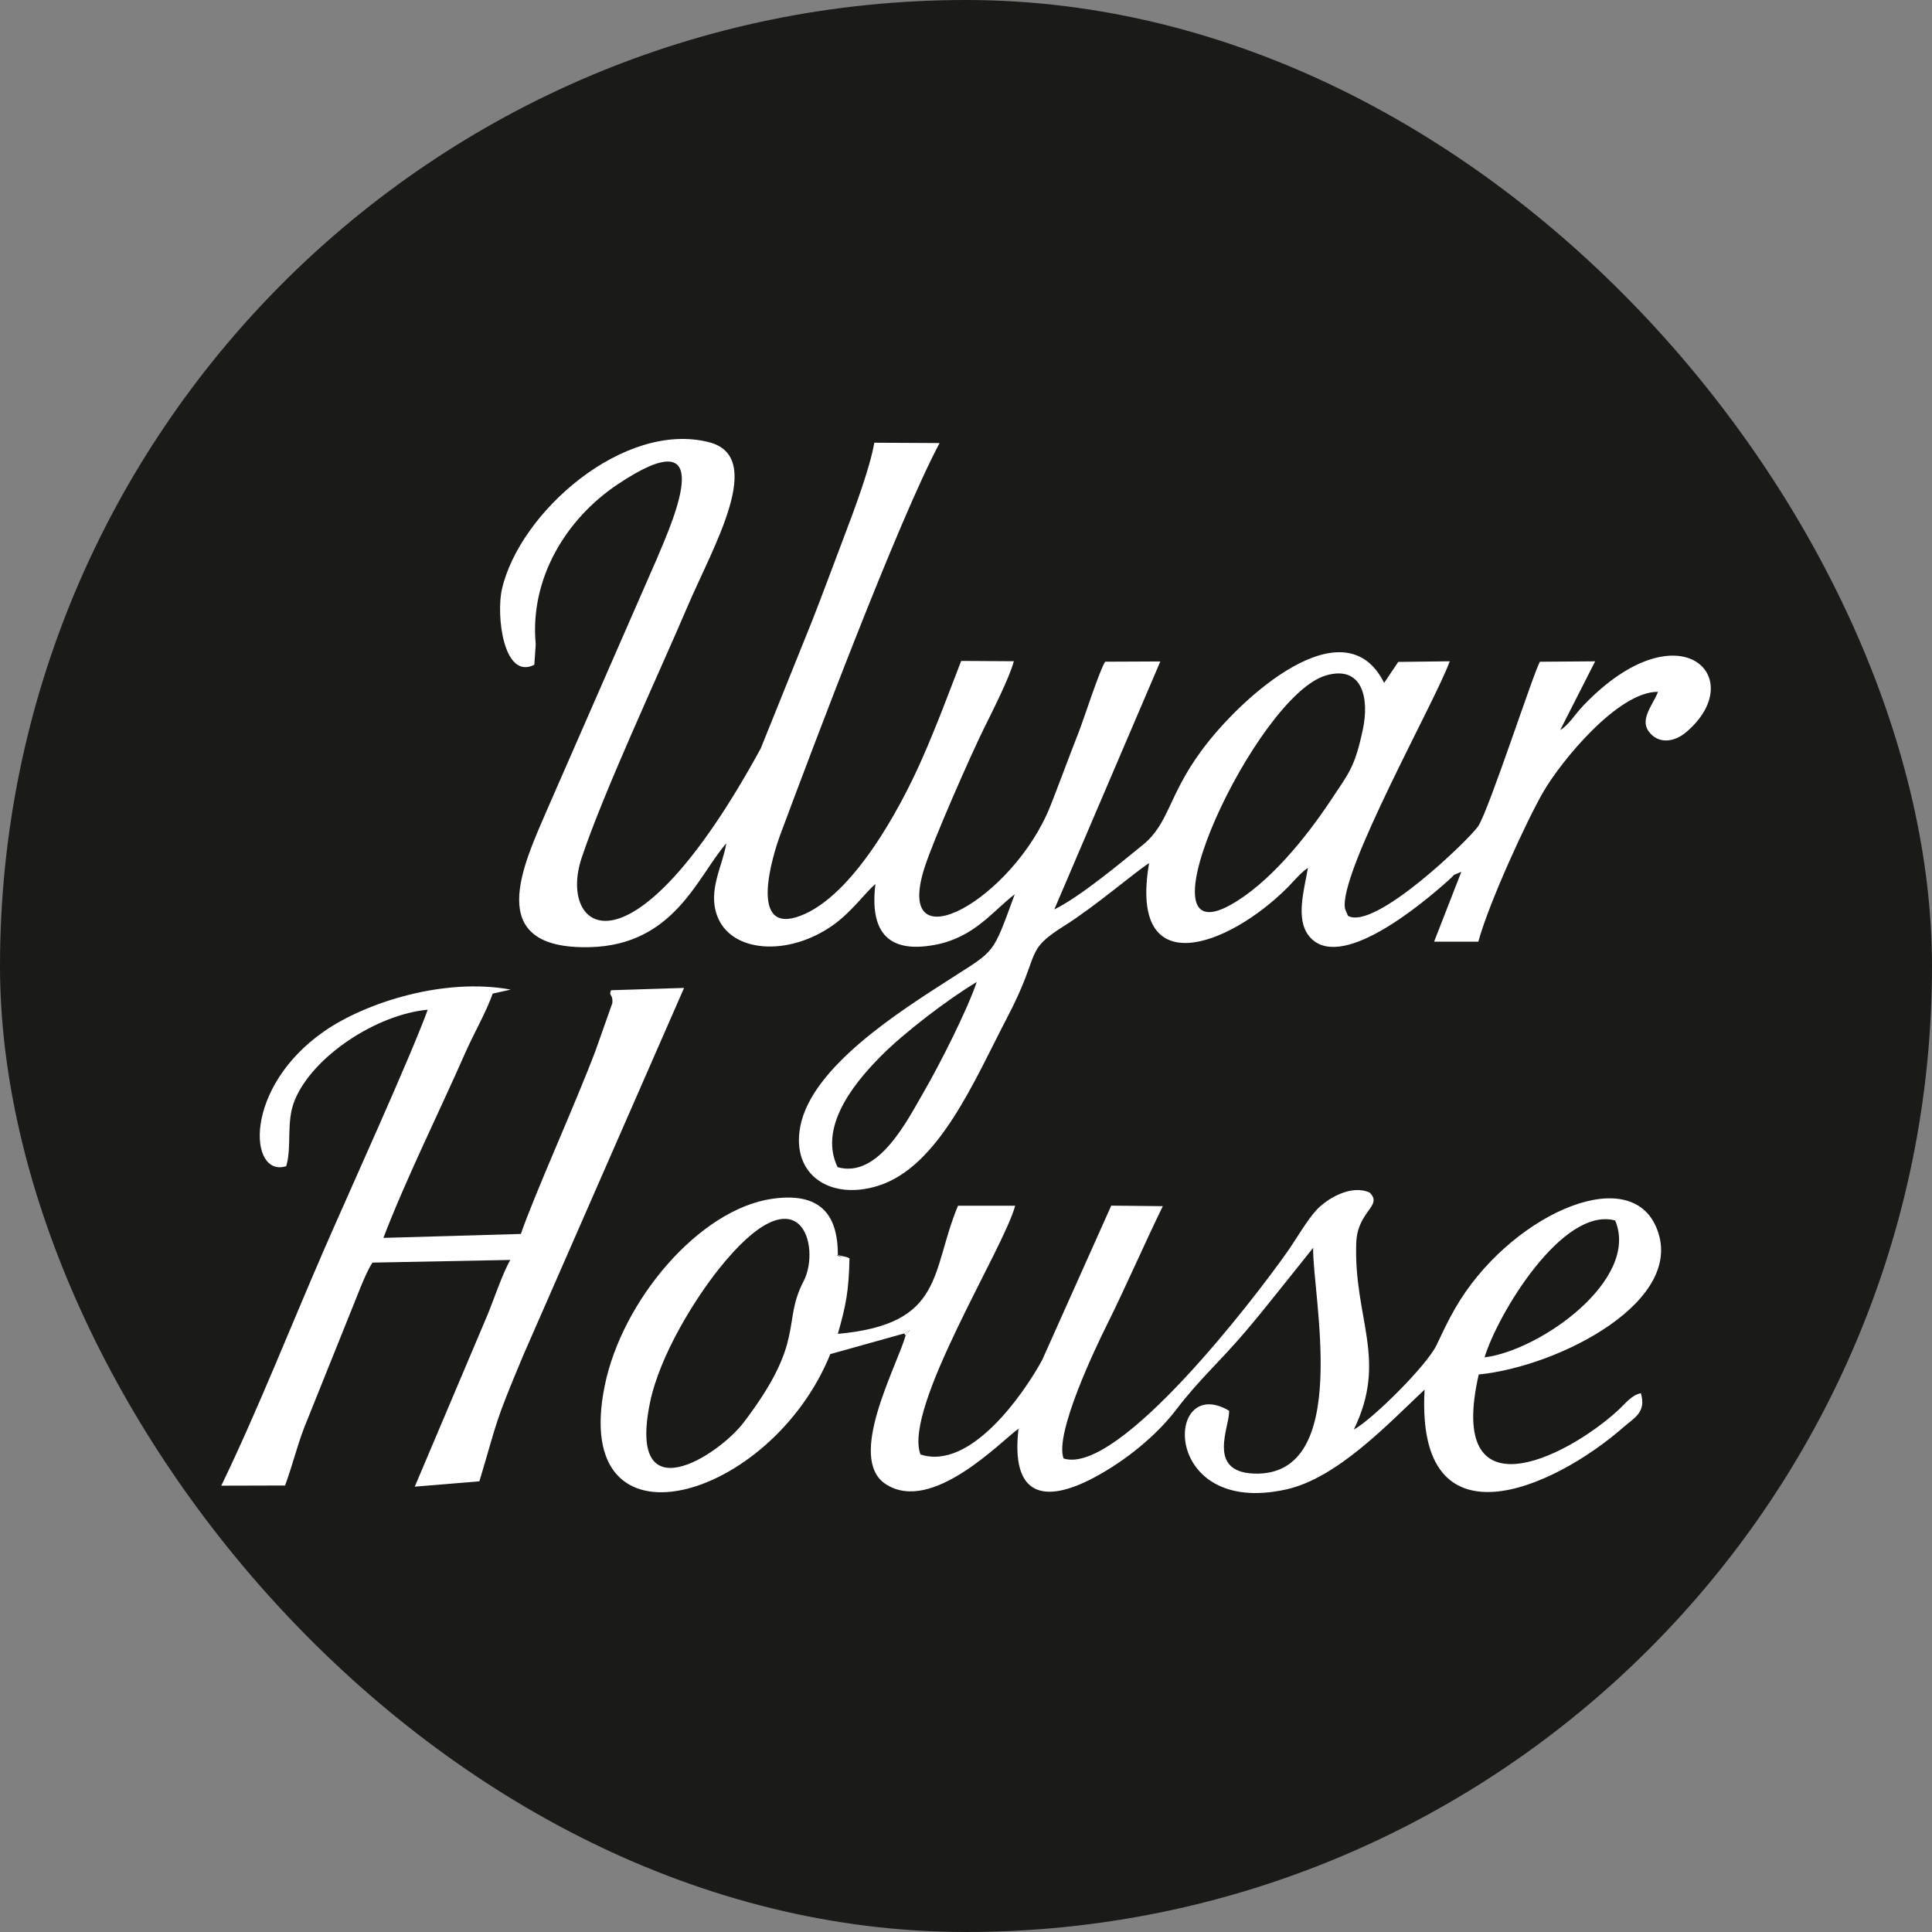 <?xml version="1.0" encoding="UTF-8"?>
<svg id="katman_2" data-name="katman 2" xmlns="http://www.w3.org/2000/svg" viewBox="0 0 450.36 450.36">
  <rect x="0" y="0" width="450.36" height="450.36" fill="#808080" stroke="none"/>
  <defs>
    <style>
      .cls-1 {
        fill: #fff;
        fill-rule: evenodd;
      }

      .cls-2 {
        fill: #1a1a18;
      }
    </style>
  </defs>
  <g id="katman_1" data-name="katman 1">
    <rect class="cls-2" x="0" y="0" width="450.36" height="450.36" rx="225.18" ry="225.18"/>
    <g>
      <path class="cls-1" d="M224.06,154.05c-2.94,7.63-5.79,15.31-9.25,23.13-5.13,11.61-16.04,31.63-28.18,36.28-12.26,4.7-6.65-13.79-4.63-19.19,7.22-19.35,27.25-72.64,37.02-90.99l-15.22-.08c-.97,5.83-4.8,16.01-6.85,21.4-2.55,6.72-4.97,13.3-7.56,19.93l-12.06,29.94c-30.47,55.8-47.36,42.36-41.75,25.52,5.13-15.4,17.93-42.77,24.66-58.55,5.95-13.96,18.4-34.94,5.03-38.36-19.81-5.06-44.14,16.29-48.26,34.24-1.39,6.03.32,21.26,7.54,17.65l.33-4.75c-1.44-15.2,6.93-29.18,19.12-37.33,23.59-15.76,13.18,7.76,9.2,17.17l-25.54,58.4c-5.6,13-15.39,32.93,9.81,32.33,19.69-.47,25.06-16.39,31.83-24.21-.8,5.19-4.33,10.85-2.15,16.84,3.16,8.68,16.46,9.63,26.89,2.34,4.37-3.05,7.49-7.49,10.02-9.7-1.24,10.31,2.15,16.42,13.94,14.18,9.13-1.73,13.41-7.87,18.54-11.78-5.22,14.29-4.48,12.94-14.91,19.65-11.56,7.44-32.39,20.43-35.08,34.48-2.17,11.33,7.05,17.32,18.17,13.82,14.18-4.46,22.51-24.77,30.14-39.37,8.09-15.48,3.57-15.14,13.41-21.34,7.1-4.48,16.29-12.4,19.59-14.5-4.83,28.08,18.35,19.65,32.35,5.61.91-.91,1.2-1.31,2.09-2.22.51-.52.62-.64,1.17-1.15.8-.72.54-.51,1.41-1.13-.81,4.94-2.94,11.79.19,15.8,6.98,8.96,26.47-7.42,32.58-12.91,1.9-1.7.44-.88,2.99-1.97l-6.34,16.28h10.31c2.35-8.75,11.17-28.05,15.17-34.96,4.07-7.03,17.37-23.37,26.71-23.28-1.06,2.85-4.3,6.31-2.18,9.22,2.19,3.01,5.92,2.56,8.68.24,15.09-12.71-1.51-29.52-23.79-6.38-2.23,2.32-3.51,4.67-5.51,5.84l8.15-16.03-12.87.1c-1.39,2.19-11.82,34.37-14.38,38.31-1.84,2.84-24.14,24.5-30.38,20.91l-.67-1.62c-1.67-8.15,21.29-48.83,24.4-57.71l-12,.15-3.29,4.89c-9.14-18.38-33.21,3-42.64,15.87-7.76,10.59-7.47,16.89-13.61,21.89-5.35,4.35-14.68,12.13-20.64,15.05l24.72-57.81-12.86.06c-1.36,2.07-4.96,13.39-6.29,16.75-2.32,5.89-4.15,10.96-6.43,16.75-8.58,21.82-36.67,37.62-29.44,14.67,2.04-6.48,10.73-26.16,13.84-32.49,1.83-3.73,6-11.85,7.03-15.79l-12.26-.07ZM309,157.47c8.62-2.55,10.23,5.35,8.69,12.57-1.89,8.89-3.25,10.13-7.42,16.43-6.03,9.1-14.59,19.53-23.37,24.44-22.6,12.63,5.99-48.67,22.11-53.43ZM195.24,272.06c-4.86-10.1,5.47-21.2,10.26-26.03,5.29-5.32,15.47-13.11,22.18-17.12-2.26,6.67-8.68,19.32-12.31,25.57-3.77,6.49-10.57,20.33-20.13,17.59Z"/>
      <g>
        <path class="cls-1" d="M210.77,310.87l1.36-.88-1.02,1.32c-2.09,7.32-13.83,28.59-4.67,34.63,10.8,7.13,27.08-10.19,30.98-12.89-1.83,15.81,6.03,17.54,17.63,11.37,7.38-3.93,14.5-9.79,19.04-15.71,5.7-7.45,9.75-10.72,16.31-18.41,2.68-3.14,5.21-6.32,7.83-9.58l7.88-9.85c-.29,10.57,9.34,53.49-13.82,52.63-11.2-.42-5.52-11.17-5.79-14.66-15.01-8.83-16.04,24.86,13.3,18.36,11.91-2.64,23.71-15.22,32.28-23.27-2.11,37.41,29.9,23.21,46.47,8.67,2.4-2.11,5.26-3.38,3.95-7.83-2.19.41-3.67,2.49-5.46,4.11-12.48,11.31-39.87,24.49-32.34-8.48,18.77-1.85,48.99-17.36,41.28-34.55-6.76-15.08-34.58-1.98-46.7,19-1.83,3.16-2.75,5.24-4.41,8.7-2.24,4.7-14.83,17.24-19.29,19.7,8-16.42-.05-25.87.57-43.53.26-7.47,6.31-8.6,3.12-11.73-4.45-1.99-10.01,1.55-12.31,3.98-2.23,2.37-4.75,6.8-6.86,9.8-7.6,10.83-39.36,52.26-52.17,48.21-2.18-5.71,7.44-25.81,10.03-31.01,4.51-9.08,8.78-18.96,13.1-27.81l-12.02-.12-16.13,36.04c-4.22,7.73-16.65,25.8-28.34,21.96-4.12-10.77,19.5-48.11,22.07-57.98h-13.32c-6.43,15.37-3,27.61-28.01,29.87,1.9-6.68,2.55-9.98,2.71-17.58-.59-.4-.71-.3-1.64-.54-3.54-.9,1.92,1.11-1.07-.19.04-10.02-4.55-14.68-15.22-13.19-17.07,2.39-35.1,23.72-39.13,43.62-8.17,40.32,38.74,26.86,52.59-7.4l17.21-4.81ZM346.06,316.41c3.03-10.03,18.18-35.28,30.45-31.9,5.78,13.76-17.44,30.3-30.45,31.9ZM187.32,298.66c-5.12,9.81.65,13.7-13.93,32.88-5.93,7.81-27.22,21.5-21.88-4.55,2.28-11.16,10.58-24.28,15.96-31.06,19.11-24.05,24-5.22,19.85,2.73Z"/>
        <path class="cls-1" d="M119.04,230.68c-15.54-2.86-33.74,3.01-43.37,9.65-19.07,13.17-17.73,34.28-8.96,31.52,1.39-4.49-.09-10.28,1.97-15.33,4.22-10.36,19.22-20.08,31.03-21.15-4.22,11.51-18.31,42.45-24.05,55.65-8.02,18.43-15.63,37.83-24.08,55.3l14.87-.04c1.75-4.75,2.75-9.07,4.52-13.65l10.37-25.81c1.35-3.16,3.87-10.26,5.5-12.5l32.12-.62c-1.77,3-3.9,9.4-5.34,12.86l-16.94,39.99,15.07-1.25c4.32-14.35,3.23-12.74,10.33-29.61l37.38-85.4-17.02.54c-.62,1.49.46.7.31,2.97l-3.92,11.09c-4.48,11.93-14.46,34.04-17.41,42.75l-32.05.92c5.22-13.65,13.12-29.57,19.03-43.01,2.15-4.88,4.79-9.31,6.46-13.94l4.16-.92Z"/>
        <polygon class="cls-1" points="211.11 311.31 212.13 309.99 210.77 310.87 211.11 311.31"/>
      </g>
    </g>
  </g>
</svg>
